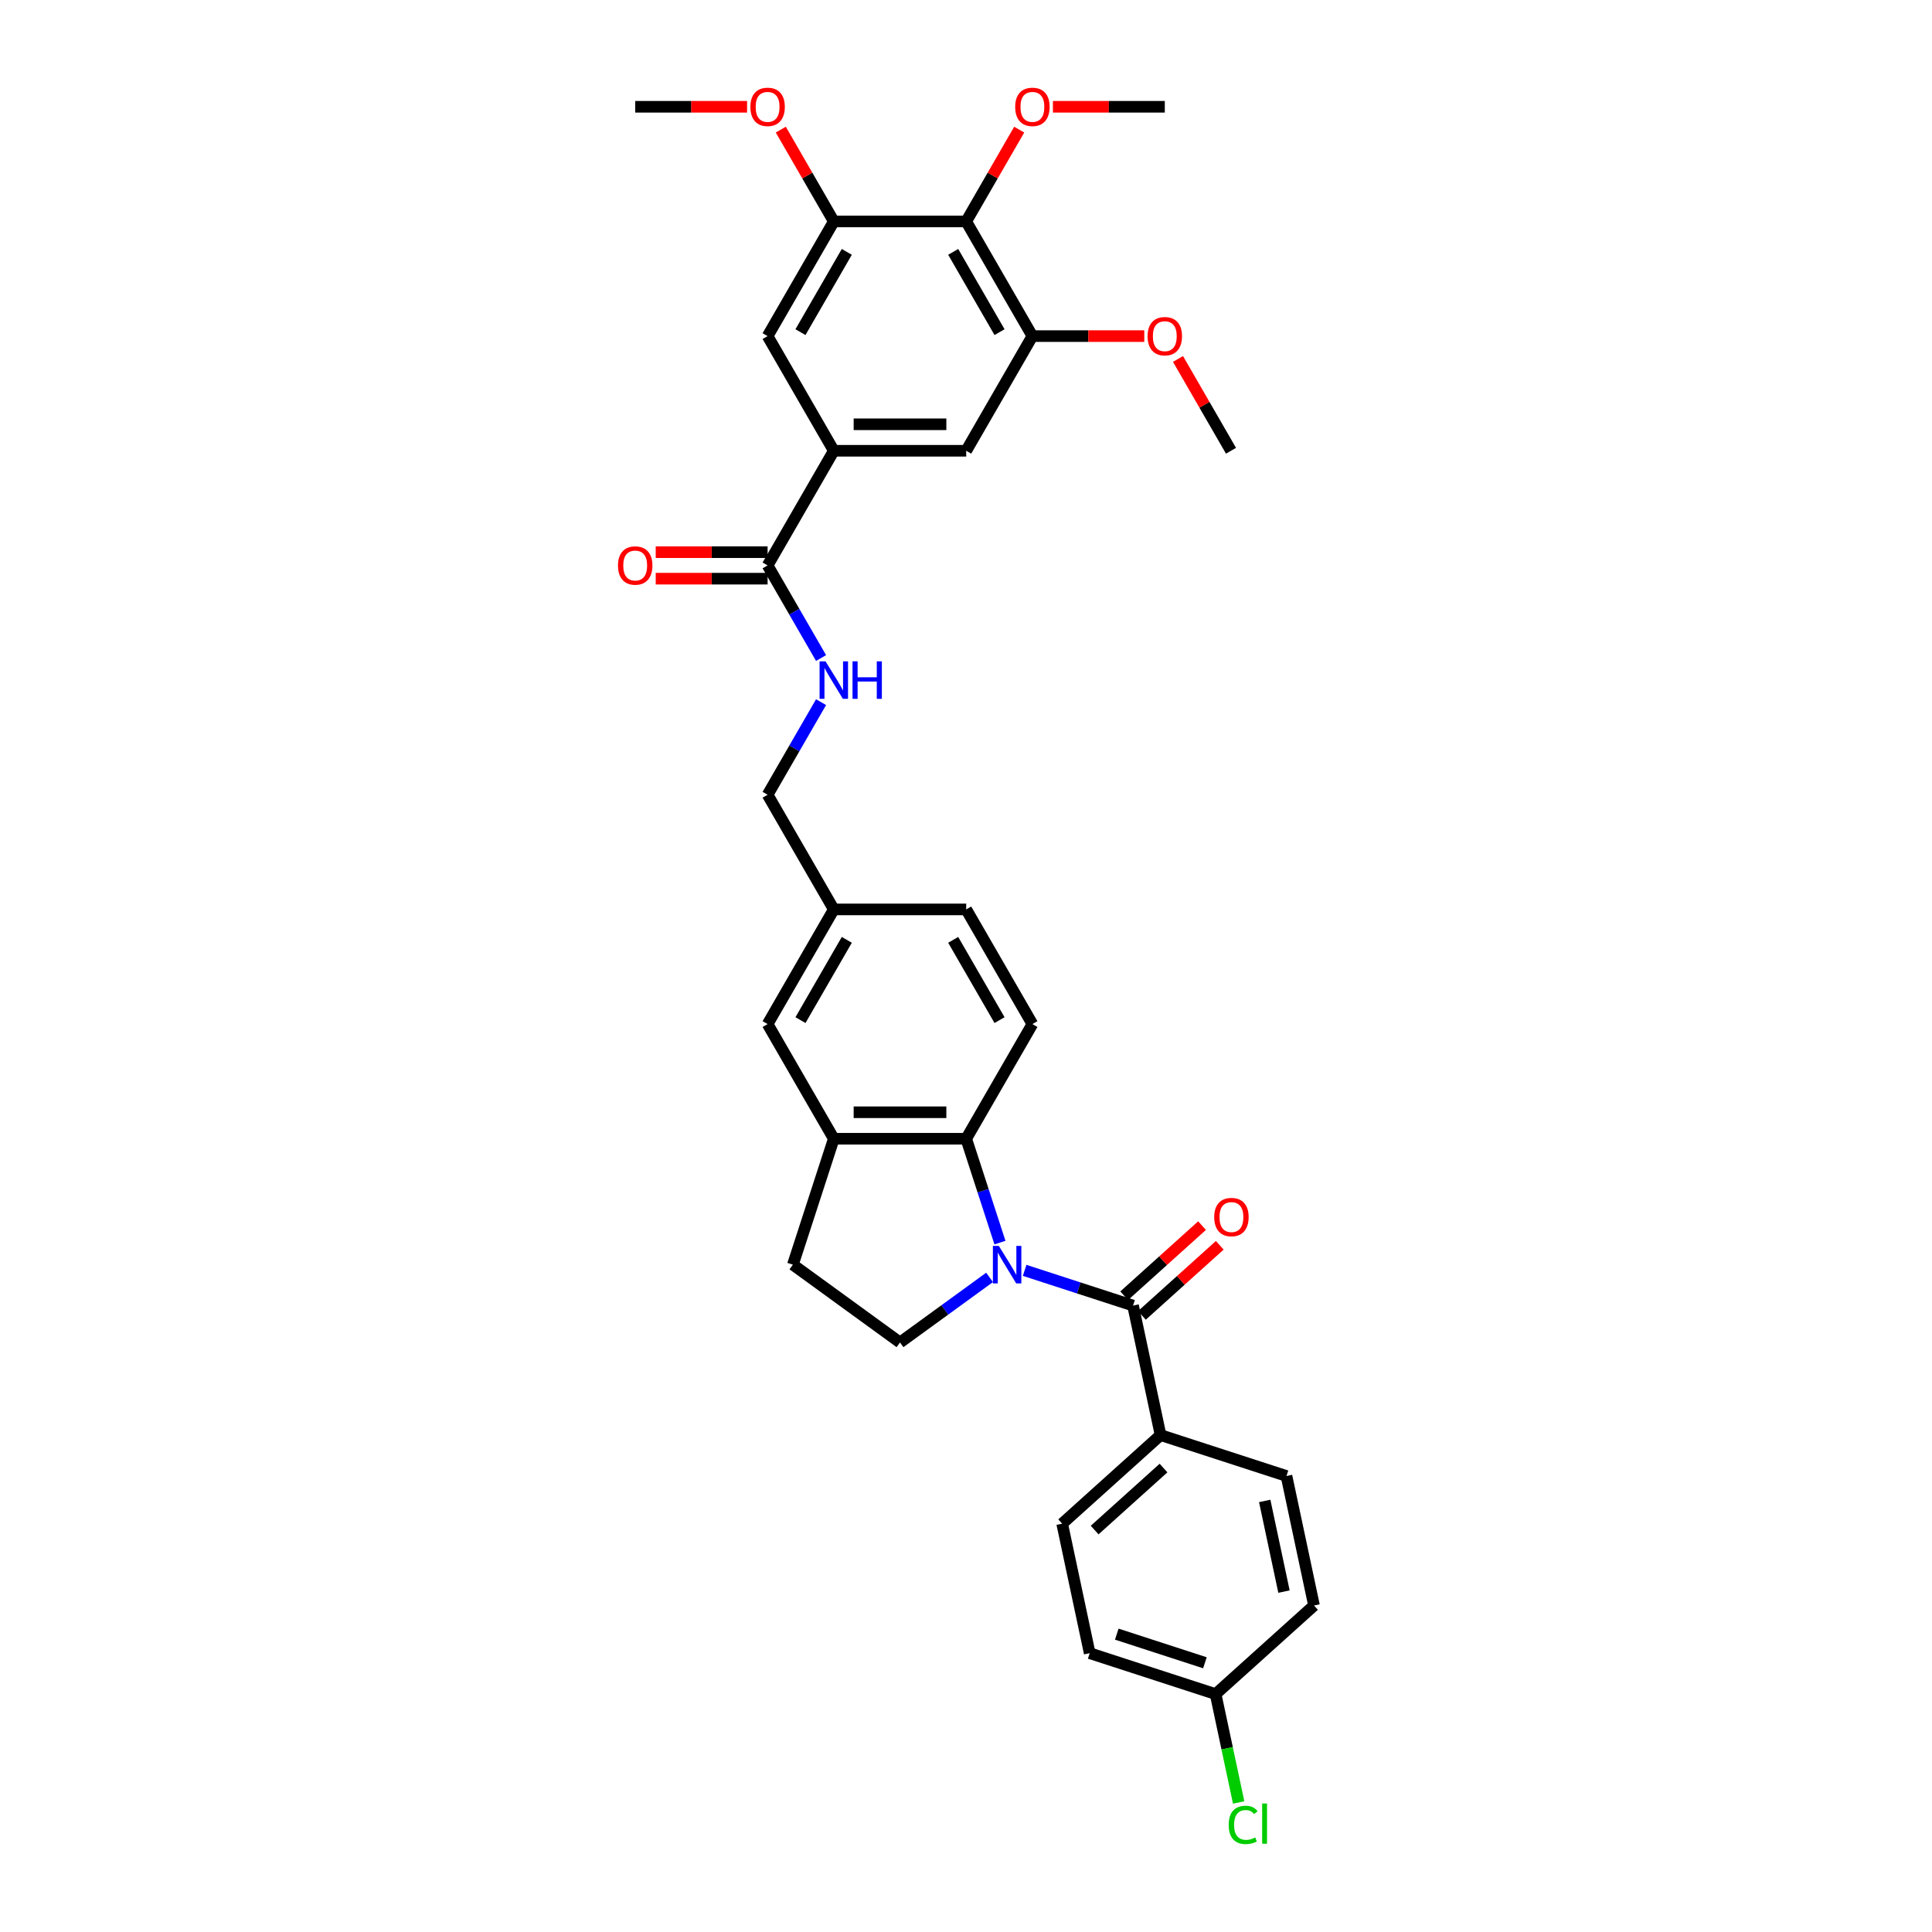 <?xml version='1.0' encoding='iso-8859-1'?>
<svg version='1.1' baseProfile='full'
              xmlns='http://www.w3.org/2000/svg'
                      xmlns:rdkit='http://www.rdkit.org/xml'
                      xmlns:xlink='http://www.w3.org/1999/xlink'
                  xml:space='preserve'
width='1000px' height='1000px' viewBox='0 0 1000 1000'>
<!-- END OF HEADER -->
<rect style='opacity:1.0;fill:#FFFFFF;stroke:none' width='1000' height='1000' x='0' y='0'> </rect>
<path class='bond-0' d='M 530.355,657.535 L 558.406,666.65' style='fill:none;fill-rule:evenodd;stroke:#0000FF;stroke-width:6px;stroke-linecap:butt;stroke-linejoin:miter;stroke-opacity:1' />
<path class='bond-0' d='M 558.406,666.65 L 586.458,675.764' style='fill:none;fill-rule:evenodd;stroke:#000000;stroke-width:6px;stroke-linecap:butt;stroke-linejoin:miter;stroke-opacity:1' />
<path class='bond-1' d='M 517.572,643.17 L 508.838,616.29' style='fill:none;fill-rule:evenodd;stroke:#0000FF;stroke-width:6px;stroke-linecap:butt;stroke-linejoin:miter;stroke-opacity:1' />
<path class='bond-1' d='M 508.838,616.29 L 500.104,589.411' style='fill:none;fill-rule:evenodd;stroke:#000000;stroke-width:6px;stroke-linecap:butt;stroke-linejoin:miter;stroke-opacity:1' />
<path class='bond-8' d='M 512.208,661.179 L 489.024,678.024' style='fill:none;fill-rule:evenodd;stroke:#0000FF;stroke-width:6px;stroke-linecap:butt;stroke-linejoin:miter;stroke-opacity:1' />
<path class='bond-8' d='M 489.024,678.024 L 465.839,694.868' style='fill:none;fill-rule:evenodd;stroke:#000000;stroke-width:6px;stroke-linecap:butt;stroke-linejoin:miter;stroke-opacity:1' />
<path class='bond-12' d='M 586.458,675.764 L 600.706,742.797' style='fill:none;fill-rule:evenodd;stroke:#000000;stroke-width:6px;stroke-linecap:butt;stroke-linejoin:miter;stroke-opacity:1' />
<path class='bond-14' d='M 591.043,680.857 L 611.196,662.711' style='fill:none;fill-rule:evenodd;stroke:#000000;stroke-width:6px;stroke-linecap:butt;stroke-linejoin:miter;stroke-opacity:1' />
<path class='bond-14' d='M 611.196,662.711 L 631.349,644.565' style='fill:none;fill-rule:evenodd;stroke:#FF0000;stroke-width:6px;stroke-linecap:butt;stroke-linejoin:miter;stroke-opacity:1' />
<path class='bond-14' d='M 581.872,670.671 L 602.025,652.525' style='fill:none;fill-rule:evenodd;stroke:#000000;stroke-width:6px;stroke-linecap:butt;stroke-linejoin:miter;stroke-opacity:1' />
<path class='bond-14' d='M 602.025,652.525 L 622.178,634.38' style='fill:none;fill-rule:evenodd;stroke:#FF0000;stroke-width:6px;stroke-linecap:butt;stroke-linejoin:miter;stroke-opacity:1' />
<path class='bond-5' d='M 500.104,589.411 L 431.574,589.411' style='fill:none;fill-rule:evenodd;stroke:#000000;stroke-width:6px;stroke-linecap:butt;stroke-linejoin:miter;stroke-opacity:1' />
<path class='bond-5' d='M 489.825,575.704 L 441.853,575.704' style='fill:none;fill-rule:evenodd;stroke:#000000;stroke-width:6px;stroke-linecap:butt;stroke-linejoin:miter;stroke-opacity:1' />
<path class='bond-13' d='M 500.104,589.411 L 534.37,530.061' style='fill:none;fill-rule:evenodd;stroke:#000000;stroke-width:6px;stroke-linecap:butt;stroke-linejoin:miter;stroke-opacity:1' />
<path class='bond-2' d='M 500.104,114.617 L 534.37,173.966' style='fill:none;fill-rule:evenodd;stroke:#000000;stroke-width:6px;stroke-linecap:butt;stroke-linejoin:miter;stroke-opacity:1' />
<path class='bond-2' d='M 493.374,130.373 L 517.36,171.917' style='fill:none;fill-rule:evenodd;stroke:#000000;stroke-width:6px;stroke-linecap:butt;stroke-linejoin:miter;stroke-opacity:1' />
<path class='bond-22' d='M 500.104,114.617 L 513.822,90.857' style='fill:none;fill-rule:evenodd;stroke:#000000;stroke-width:6px;stroke-linecap:butt;stroke-linejoin:miter;stroke-opacity:1' />
<path class='bond-22' d='M 513.822,90.857 L 527.541,67.097' style='fill:none;fill-rule:evenodd;stroke:#FF0000;stroke-width:6px;stroke-linecap:butt;stroke-linejoin:miter;stroke-opacity:1' />
<path class='bond-36' d='M 500.104,114.617 L 431.574,114.617' style='fill:none;fill-rule:evenodd;stroke:#000000;stroke-width:6px;stroke-linecap:butt;stroke-linejoin:miter;stroke-opacity:1' />
<path class='bond-3' d='M 431.574,233.316 L 397.309,292.665' style='fill:none;fill-rule:evenodd;stroke:#000000;stroke-width:6px;stroke-linecap:butt;stroke-linejoin:miter;stroke-opacity:1' />
<path class='bond-9' d='M 431.574,233.316 L 397.309,173.966' style='fill:none;fill-rule:evenodd;stroke:#000000;stroke-width:6px;stroke-linecap:butt;stroke-linejoin:miter;stroke-opacity:1' />
<path class='bond-10' d='M 431.574,233.316 L 500.104,233.316' style='fill:none;fill-rule:evenodd;stroke:#000000;stroke-width:6px;stroke-linecap:butt;stroke-linejoin:miter;stroke-opacity:1' />
<path class='bond-10' d='M 441.853,219.609 L 489.825,219.609' style='fill:none;fill-rule:evenodd;stroke:#000000;stroke-width:6px;stroke-linecap:butt;stroke-linejoin:miter;stroke-opacity:1' />
<path class='bond-4' d='M 397.309,292.665 L 411.145,316.631' style='fill:none;fill-rule:evenodd;stroke:#000000;stroke-width:6px;stroke-linecap:butt;stroke-linejoin:miter;stroke-opacity:1' />
<path class='bond-4' d='M 411.145,316.631 L 424.982,340.597' style='fill:none;fill-rule:evenodd;stroke:#0000FF;stroke-width:6px;stroke-linecap:butt;stroke-linejoin:miter;stroke-opacity:1' />
<path class='bond-17' d='M 397.309,285.812 L 368.354,285.812' style='fill:none;fill-rule:evenodd;stroke:#000000;stroke-width:6px;stroke-linecap:butt;stroke-linejoin:miter;stroke-opacity:1' />
<path class='bond-17' d='M 368.354,285.812 L 339.4,285.812' style='fill:none;fill-rule:evenodd;stroke:#FF0000;stroke-width:6px;stroke-linecap:butt;stroke-linejoin:miter;stroke-opacity:1' />
<path class='bond-17' d='M 397.309,299.518 L 368.354,299.518' style='fill:none;fill-rule:evenodd;stroke:#000000;stroke-width:6px;stroke-linecap:butt;stroke-linejoin:miter;stroke-opacity:1' />
<path class='bond-17' d='M 368.354,299.518 L 339.4,299.518' style='fill:none;fill-rule:evenodd;stroke:#FF0000;stroke-width:6px;stroke-linecap:butt;stroke-linejoin:miter;stroke-opacity:1' />
<path class='bond-16' d='M 431.574,589.411 L 397.309,530.061' style='fill:none;fill-rule:evenodd;stroke:#000000;stroke-width:6px;stroke-linecap:butt;stroke-linejoin:miter;stroke-opacity:1' />
<path class='bond-33' d='M 431.574,589.411 L 410.397,654.587' style='fill:none;fill-rule:evenodd;stroke:#000000;stroke-width:6px;stroke-linecap:butt;stroke-linejoin:miter;stroke-opacity:1' />
<path class='bond-6' d='M 431.574,114.617 L 397.309,173.966' style='fill:none;fill-rule:evenodd;stroke:#000000;stroke-width:6px;stroke-linecap:butt;stroke-linejoin:miter;stroke-opacity:1' />
<path class='bond-6' d='M 438.304,130.373 L 414.318,171.917' style='fill:none;fill-rule:evenodd;stroke:#000000;stroke-width:6px;stroke-linecap:butt;stroke-linejoin:miter;stroke-opacity:1' />
<path class='bond-25' d='M 431.574,114.617 L 417.856,90.857' style='fill:none;fill-rule:evenodd;stroke:#000000;stroke-width:6px;stroke-linecap:butt;stroke-linejoin:miter;stroke-opacity:1' />
<path class='bond-25' d='M 417.856,90.857 L 404.138,67.097' style='fill:none;fill-rule:evenodd;stroke:#FF0000;stroke-width:6px;stroke-linecap:butt;stroke-linejoin:miter;stroke-opacity:1' />
<path class='bond-7' d='M 534.37,173.966 L 500.104,233.316' style='fill:none;fill-rule:evenodd;stroke:#000000;stroke-width:6px;stroke-linecap:butt;stroke-linejoin:miter;stroke-opacity:1' />
<path class='bond-26' d='M 534.37,173.966 L 563.324,173.966' style='fill:none;fill-rule:evenodd;stroke:#000000;stroke-width:6px;stroke-linecap:butt;stroke-linejoin:miter;stroke-opacity:1' />
<path class='bond-26' d='M 563.324,173.966 L 592.278,173.966' style='fill:none;fill-rule:evenodd;stroke:#FF0000;stroke-width:6px;stroke-linecap:butt;stroke-linejoin:miter;stroke-opacity:1' />
<path class='bond-15' d='M 465.839,694.868 L 410.397,654.587' style='fill:none;fill-rule:evenodd;stroke:#000000;stroke-width:6px;stroke-linecap:butt;stroke-linejoin:miter;stroke-opacity:1' />
<path class='bond-11' d='M 424.982,363.431 L 411.145,387.397' style='fill:none;fill-rule:evenodd;stroke:#0000FF;stroke-width:6px;stroke-linecap:butt;stroke-linejoin:miter;stroke-opacity:1' />
<path class='bond-11' d='M 411.145,387.397 L 397.309,411.363' style='fill:none;fill-rule:evenodd;stroke:#000000;stroke-width:6px;stroke-linecap:butt;stroke-linejoin:miter;stroke-opacity:1' />
<path class='bond-18' d='M 600.706,742.797 L 549.778,788.653' style='fill:none;fill-rule:evenodd;stroke:#000000;stroke-width:6px;stroke-linecap:butt;stroke-linejoin:miter;stroke-opacity:1' />
<path class='bond-18' d='M 602.238,759.861 L 566.588,791.96' style='fill:none;fill-rule:evenodd;stroke:#000000;stroke-width:6px;stroke-linecap:butt;stroke-linejoin:miter;stroke-opacity:1' />
<path class='bond-19' d='M 600.706,742.797 L 665.883,763.974' style='fill:none;fill-rule:evenodd;stroke:#000000;stroke-width:6px;stroke-linecap:butt;stroke-linejoin:miter;stroke-opacity:1' />
<path class='bond-23' d='M 534.37,530.061 L 500.104,470.712' style='fill:none;fill-rule:evenodd;stroke:#000000;stroke-width:6px;stroke-linecap:butt;stroke-linejoin:miter;stroke-opacity:1' />
<path class='bond-23' d='M 517.36,528.012 L 493.374,486.468' style='fill:none;fill-rule:evenodd;stroke:#000000;stroke-width:6px;stroke-linecap:butt;stroke-linejoin:miter;stroke-opacity:1' />
<path class='bond-34' d='M 397.309,530.061 L 431.574,470.712' style='fill:none;fill-rule:evenodd;stroke:#000000;stroke-width:6px;stroke-linecap:butt;stroke-linejoin:miter;stroke-opacity:1' />
<path class='bond-34' d='M 414.318,528.012 L 438.304,486.468' style='fill:none;fill-rule:evenodd;stroke:#000000;stroke-width:6px;stroke-linecap:butt;stroke-linejoin:miter;stroke-opacity:1' />
<path class='bond-27' d='M 549.778,788.653 L 564.026,855.686' style='fill:none;fill-rule:evenodd;stroke:#000000;stroke-width:6px;stroke-linecap:butt;stroke-linejoin:miter;stroke-opacity:1' />
<path class='bond-28' d='M 665.883,763.974 L 680.131,831.007' style='fill:none;fill-rule:evenodd;stroke:#000000;stroke-width:6px;stroke-linecap:butt;stroke-linejoin:miter;stroke-opacity:1' />
<path class='bond-28' d='M 654.613,776.879 L 664.587,823.802' style='fill:none;fill-rule:evenodd;stroke:#000000;stroke-width:6px;stroke-linecap:butt;stroke-linejoin:miter;stroke-opacity:1' />
<path class='bond-20' d='M 431.574,470.712 L 500.104,470.712' style='fill:none;fill-rule:evenodd;stroke:#000000;stroke-width:6px;stroke-linecap:butt;stroke-linejoin:miter;stroke-opacity:1' />
<path class='bond-21' d='M 431.574,470.712 L 397.309,411.363' style='fill:none;fill-rule:evenodd;stroke:#000000;stroke-width:6px;stroke-linecap:butt;stroke-linejoin:miter;stroke-opacity:1' />
<path class='bond-30' d='M 544.992,55.268 L 573.946,55.268' style='fill:none;fill-rule:evenodd;stroke:#FF0000;stroke-width:6px;stroke-linecap:butt;stroke-linejoin:miter;stroke-opacity:1' />
<path class='bond-30' d='M 573.946,55.268 L 602.9,55.268' style='fill:none;fill-rule:evenodd;stroke:#000000;stroke-width:6px;stroke-linecap:butt;stroke-linejoin:miter;stroke-opacity:1' />
<path class='bond-24' d='M 629.203,876.863 L 680.131,831.007' style='fill:none;fill-rule:evenodd;stroke:#000000;stroke-width:6px;stroke-linecap:butt;stroke-linejoin:miter;stroke-opacity:1' />
<path class='bond-29' d='M 629.203,876.863 L 635.164,904.911' style='fill:none;fill-rule:evenodd;stroke:#000000;stroke-width:6px;stroke-linecap:butt;stroke-linejoin:miter;stroke-opacity:1' />
<path class='bond-29' d='M 635.164,904.911 L 641.126,932.958' style='fill:none;fill-rule:evenodd;stroke:#00CC00;stroke-width:6px;stroke-linecap:butt;stroke-linejoin:miter;stroke-opacity:1' />
<path class='bond-35' d='M 629.203,876.863 L 564.026,855.686' style='fill:none;fill-rule:evenodd;stroke:#000000;stroke-width:6px;stroke-linecap:butt;stroke-linejoin:miter;stroke-opacity:1' />
<path class='bond-35' d='M 623.662,860.651 L 578.038,845.827' style='fill:none;fill-rule:evenodd;stroke:#000000;stroke-width:6px;stroke-linecap:butt;stroke-linejoin:miter;stroke-opacity:1' />
<path class='bond-32' d='M 386.686,55.268 L 357.732,55.268' style='fill:none;fill-rule:evenodd;stroke:#FF0000;stroke-width:6px;stroke-linecap:butt;stroke-linejoin:miter;stroke-opacity:1' />
<path class='bond-32' d='M 357.732,55.268 L 328.778,55.268' style='fill:none;fill-rule:evenodd;stroke:#000000;stroke-width:6px;stroke-linecap:butt;stroke-linejoin:miter;stroke-opacity:1' />
<path class='bond-31' d='M 609.729,185.795 L 623.447,209.555' style='fill:none;fill-rule:evenodd;stroke:#FF0000;stroke-width:6px;stroke-linecap:butt;stroke-linejoin:miter;stroke-opacity:1' />
<path class='bond-31' d='M 623.447,209.555 L 637.165,233.316' style='fill:none;fill-rule:evenodd;stroke:#000000;stroke-width:6px;stroke-linecap:butt;stroke-linejoin:miter;stroke-opacity:1' />
<path  class='atom-0' d='M 516.991 644.883
L 523.351 655.163
Q 523.982 656.177, 524.996 658.013
Q 526.01 659.85, 526.065 659.96
L 526.065 644.883
L 528.642 644.883
L 528.642 664.291
L 525.983 664.291
L 519.157 653.052
Q 518.362 651.736, 517.512 650.228
Q 516.69 648.721, 516.443 648.255
L 516.443 664.291
L 513.921 664.291
L 513.921 644.883
L 516.991 644.883
' fill='#0000FF'/>
<path  class='atom-12' d='M 427.284 342.31
L 433.644 352.59
Q 434.274 353.604, 435.288 355.44
Q 436.302 357.277, 436.357 357.387
L 436.357 342.31
L 438.934 342.31
L 438.934 361.718
L 436.275 361.718
L 429.449 350.479
Q 428.654 349.163, 427.805 347.655
Q 426.982 346.148, 426.736 345.682
L 426.736 361.718
L 424.214 361.718
L 424.214 342.31
L 427.284 342.31
' fill='#0000FF'/>
<path  class='atom-12' d='M 441.264 342.31
L 443.896 342.31
L 443.896 350.561
L 453.819 350.561
L 453.819 342.31
L 456.45 342.31
L 456.45 361.718
L 453.819 361.718
L 453.819 352.754
L 443.896 352.754
L 443.896 361.718
L 441.264 361.718
L 441.264 342.31
' fill='#0000FF'/>
<path  class='atom-15' d='M 628.477 629.963
Q 628.477 625.303, 630.78 622.699
Q 633.082 620.095, 637.386 620.095
Q 641.69 620.095, 643.992 622.699
Q 646.295 625.303, 646.295 629.963
Q 646.295 634.678, 643.965 637.364
Q 641.635 640.023, 637.386 640.023
Q 633.11 640.023, 630.78 637.364
Q 628.477 634.705, 628.477 629.963
M 637.386 637.83
Q 640.346 637.83, 641.936 635.857
Q 643.554 633.856, 643.554 629.963
Q 643.554 626.153, 641.936 624.234
Q 640.346 622.288, 637.386 622.288
Q 634.425 622.288, 632.808 624.206
Q 631.218 626.125, 631.218 629.963
Q 631.218 633.883, 632.808 635.857
Q 634.425 637.83, 637.386 637.83
' fill='#FF0000'/>
<path  class='atom-18' d='M 319.869 292.72
Q 319.869 288.059, 322.172 285.455
Q 324.474 282.851, 328.778 282.851
Q 333.082 282.851, 335.384 285.455
Q 337.687 288.059, 337.687 292.72
Q 337.687 297.434, 335.357 300.121
Q 333.027 302.78, 328.778 302.78
Q 324.502 302.78, 322.172 300.121
Q 319.869 297.462, 319.869 292.72
M 328.778 300.587
Q 331.739 300.587, 333.329 298.613
Q 334.946 296.612, 334.946 292.72
Q 334.946 288.909, 333.329 286.99
Q 331.739 285.044, 328.778 285.044
Q 325.818 285.044, 324.2 286.963
Q 322.61 288.882, 322.61 292.72
Q 322.61 296.64, 324.2 298.613
Q 325.818 300.587, 328.778 300.587
' fill='#FF0000'/>
<path  class='atom-23' d='M 525.461 55.323
Q 525.461 50.663, 527.763 48.059
Q 530.066 45.455, 534.37 45.455
Q 538.673 45.455, 540.976 48.059
Q 543.279 50.663, 543.279 55.323
Q 543.279 60.038, 540.949 62.724
Q 538.619 65.383, 534.37 65.383
Q 530.093 65.383, 527.763 62.724
Q 525.461 60.065, 525.461 55.323
M 534.37 63.19
Q 537.33 63.19, 538.92 61.217
Q 540.537 59.215, 540.537 55.323
Q 540.537 51.513, 538.92 49.594
Q 537.33 47.648, 534.37 47.648
Q 531.409 47.648, 529.792 49.566
Q 528.202 51.485, 528.202 55.323
Q 528.202 59.243, 529.792 61.217
Q 531.409 63.19, 534.37 63.19
' fill='#FF0000'/>
<path  class='atom-26' d='M 388.4 55.323
Q 388.4 50.663, 390.702 48.059
Q 393.005 45.455, 397.309 45.455
Q 401.612 45.455, 403.915 48.059
Q 406.218 50.663, 406.218 55.323
Q 406.218 60.038, 403.888 62.724
Q 401.558 65.383, 397.309 65.383
Q 393.032 65.383, 390.702 62.724
Q 388.4 60.065, 388.4 55.323
M 397.309 63.19
Q 400.269 63.19, 401.859 61.217
Q 403.476 59.215, 403.476 55.323
Q 403.476 51.513, 401.859 49.594
Q 400.269 47.648, 397.309 47.648
Q 394.348 47.648, 392.731 49.566
Q 391.141 51.485, 391.141 55.323
Q 391.141 59.243, 392.731 61.217
Q 394.348 63.19, 397.309 63.19
' fill='#FF0000'/>
<path  class='atom-27' d='M 593.991 174.021
Q 593.991 169.361, 596.294 166.757
Q 598.596 164.153, 602.9 164.153
Q 607.204 164.153, 609.506 166.757
Q 611.809 169.361, 611.809 174.021
Q 611.809 178.736, 609.479 181.423
Q 607.149 184.082, 602.9 184.082
Q 598.624 184.082, 596.294 181.423
Q 593.991 178.764, 593.991 174.021
M 602.9 181.889
Q 605.861 181.889, 607.451 179.915
Q 609.068 177.914, 609.068 174.021
Q 609.068 170.211, 607.451 168.292
Q 605.861 166.346, 602.9 166.346
Q 599.94 166.346, 598.322 168.265
Q 596.732 170.184, 596.732 174.021
Q 596.732 177.941, 598.322 179.915
Q 599.94 181.889, 602.9 181.889
' fill='#FF0000'/>
<path  class='atom-30' d='M 635.968 944.567
Q 635.968 939.743, 638.215 937.221
Q 640.491 934.672, 644.794 934.672
Q 648.796 934.672, 650.935 937.495
L 649.125 938.975
Q 647.563 936.919, 644.794 936.919
Q 641.861 936.919, 640.299 938.893
Q 638.764 940.839, 638.764 944.567
Q 638.764 948.405, 640.353 950.379
Q 641.971 952.352, 645.096 952.352
Q 647.234 952.352, 649.728 951.064
L 650.496 953.12
Q 649.482 953.778, 647.947 954.162
Q 646.412 954.545, 644.712 954.545
Q 640.491 954.545, 638.215 951.969
Q 635.968 949.392, 635.968 944.567
' fill='#00CC00'/>
<path  class='atom-30' d='M 653.292 933.493
L 655.814 933.493
L 655.814 954.299
L 653.292 954.299
L 653.292 933.493
' fill='#00CC00'/>
</svg>
